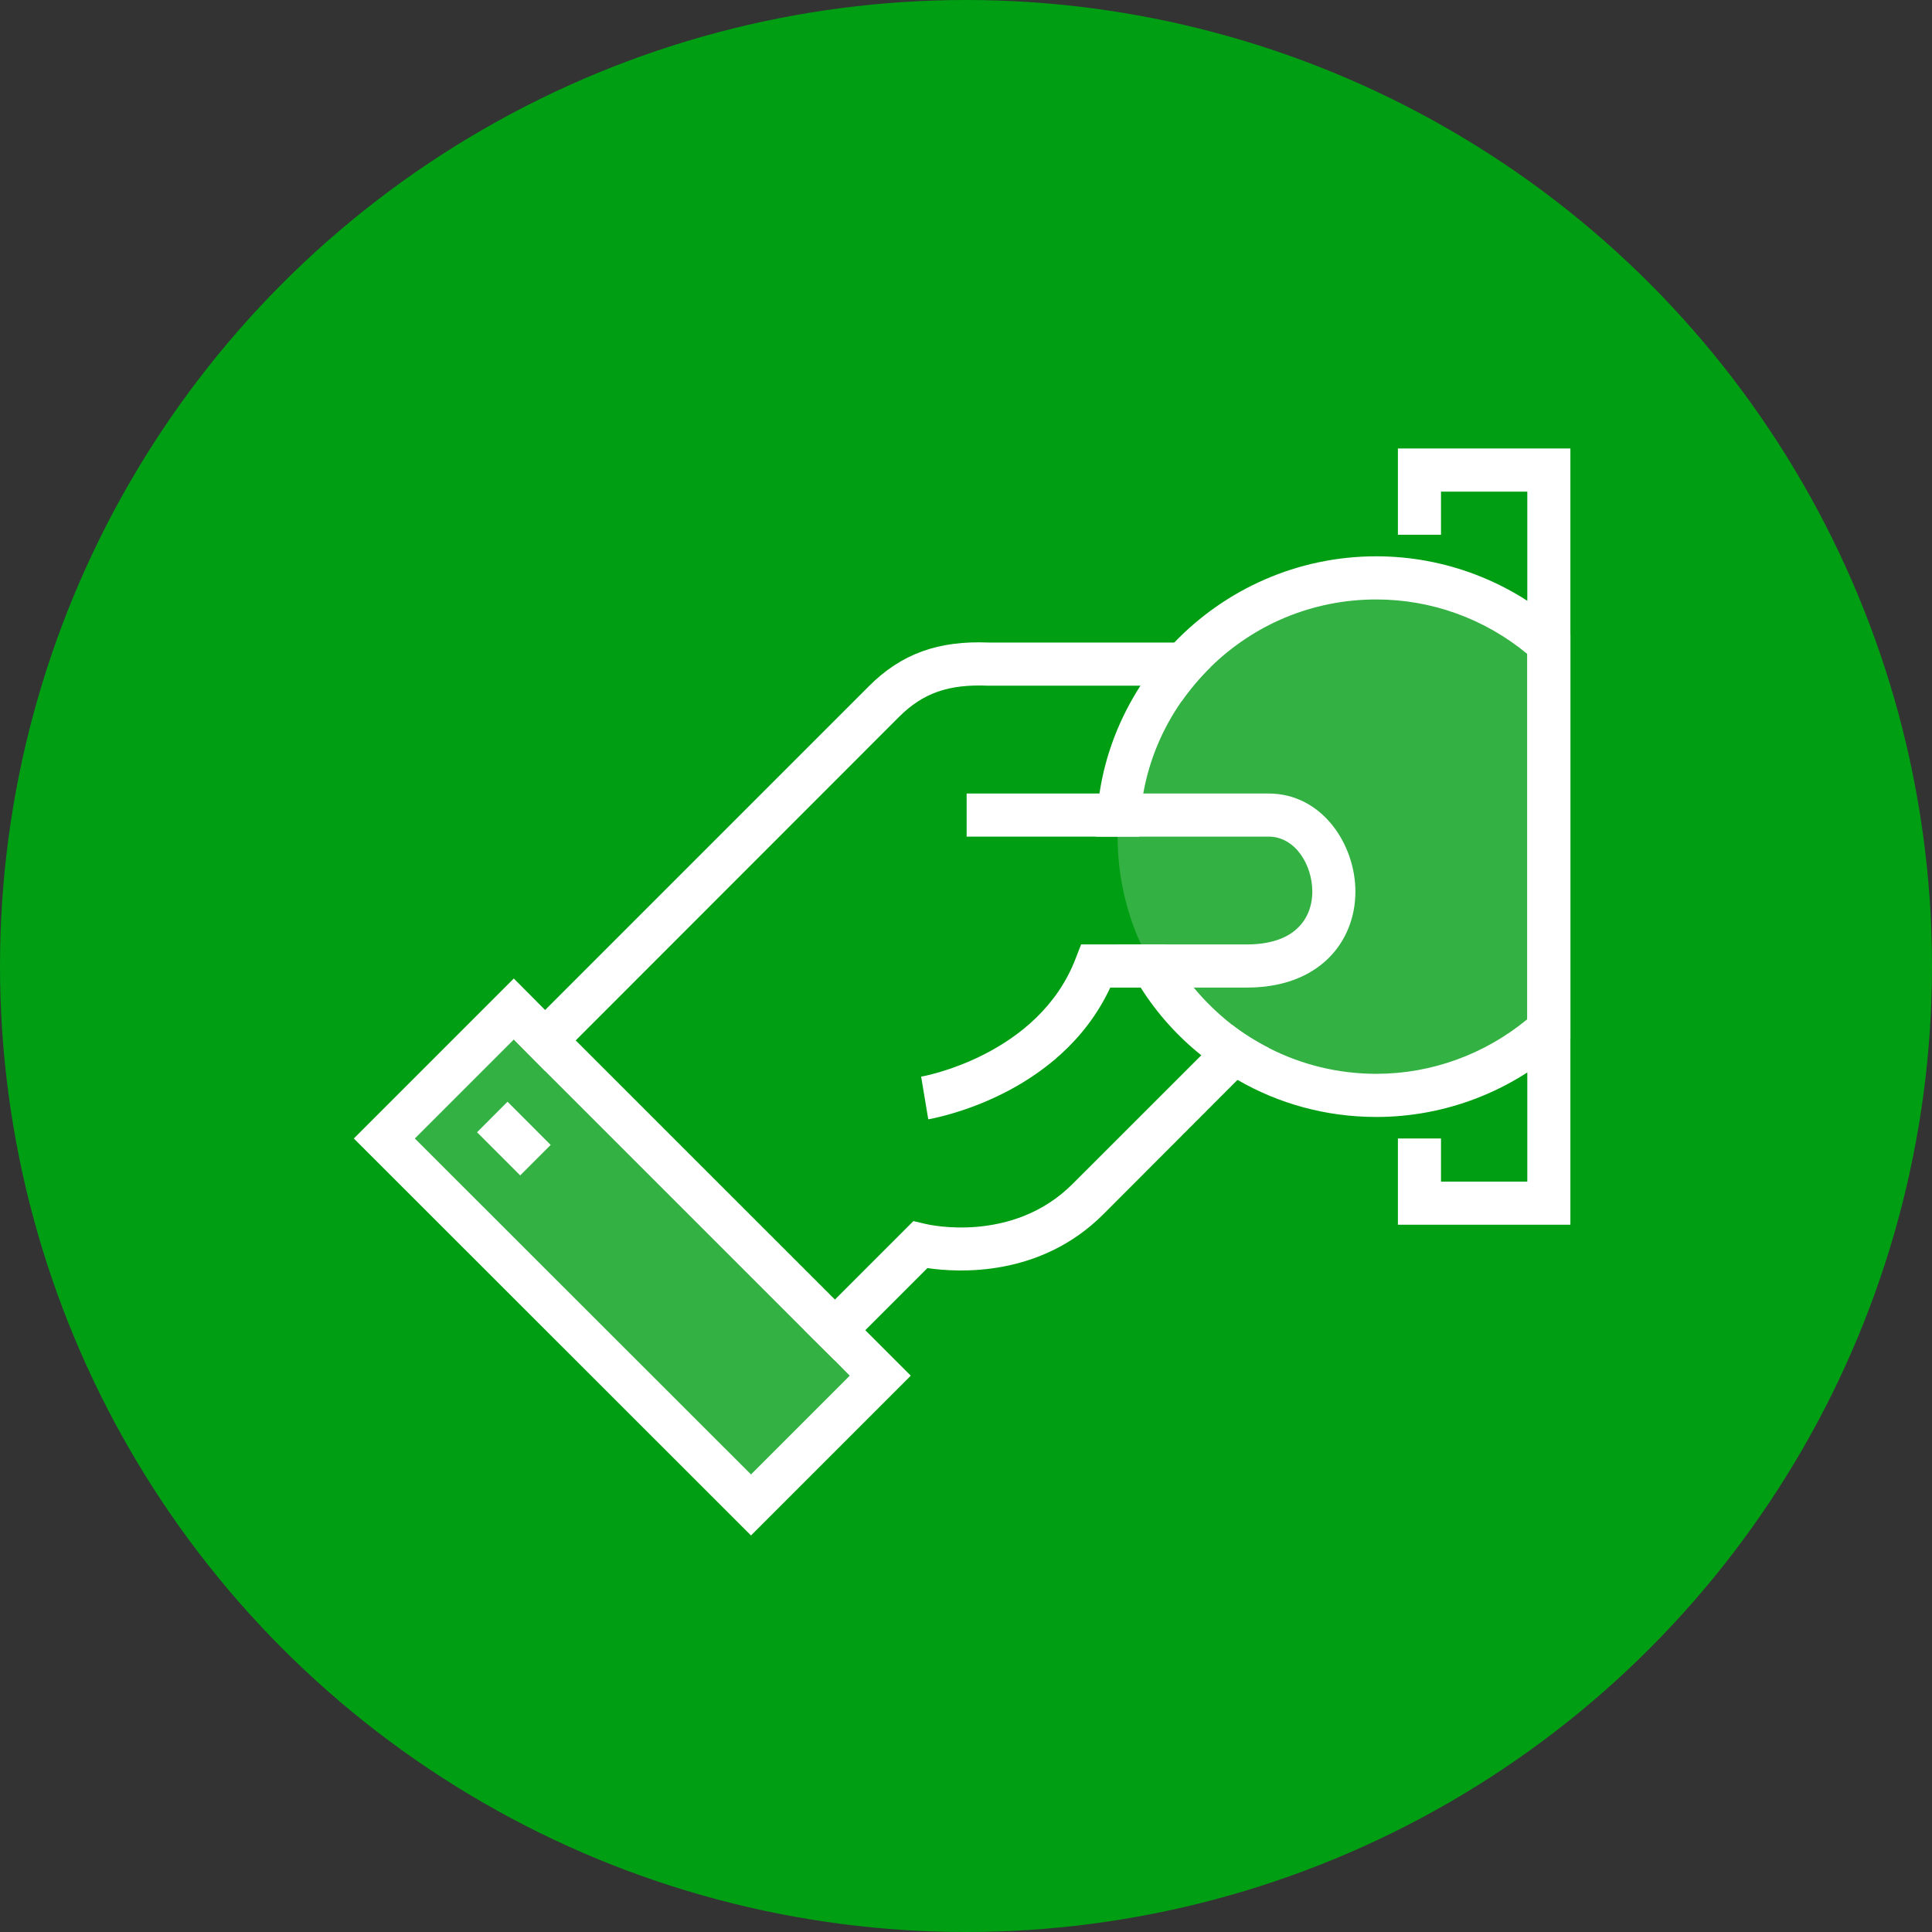 <svg width="36" height="36" viewBox="0 0 36 36" fill="none" xmlns="http://www.w3.org/2000/svg">
<rect x="0" y="0" width="36" height="36" fill="#333333" stroke="none"/>
<circle cx="18" cy="18" r="18" fill="#009E13"/>
<path d="M9.576 18.802L7.164 21.214L13.994 28.044L16.406 25.632L9.576 18.802Z" fill="white" fill-opacity="0.2"/>
<path d="M25.647 10.768C22.983 10.768 20.825 12.926 20.825 15.589C20.825 18.253 22.983 20.411 25.647 20.411C26.884 20.411 28.009 19.941 28.861 19.177V12.002C28.005 11.238 26.884 10.768 25.647 10.768Z" fill="white" fill-opacity="0.2"/>
<path d="M22.954 19.093L22.384 19.664L19.985 22.062C18.868 23.179 17.305 22.822 17.241 22.805L17.02 22.753L14.987 24.786L15.557 25.353L17.281 23.629C17.856 23.714 19.382 23.802 20.556 22.629L23.059 20.122L23.649 19.531C23.404 19.406 23.171 19.262 22.954 19.093ZM18.414 12.777H21.817L22.018 13.066C22.179 12.837 22.36 12.624 22.556 12.431L22.239 11.973H18.43C17.482 11.933 16.795 12.182 16.192 12.785L9.591 19.386L10.157 19.957L10.728 19.386L16.759 13.351C17.201 12.914 17.675 12.745 18.414 12.777Z" fill="white"/>
<path d="M16.123 24.786L15.557 24.215L10.727 19.386L10.157 18.82L9.574 18.233L6.593 21.214L13.994 28.611L16.971 25.634L16.123 24.786ZM13.994 27.474L7.73 21.214L9.574 19.37L9.59 19.386L10.157 19.957L14.986 24.786L15.557 25.353L15.834 25.634L13.994 27.474Z" fill="white"/>
<path d="M9.457 20.529L8.889 21.098L9.693 21.902L10.261 21.334L9.457 20.529Z" fill="white"/>
<path d="M29.125 11.704C28.165 10.84 26.928 10.366 25.646 10.366C24.168 10.366 22.83 10.985 21.881 11.973C21.644 12.218 21.431 12.488 21.25 12.777C20.865 13.376 20.596 14.055 20.487 14.786C20.443 15.047 20.423 15.316 20.423 15.589H21.226C21.226 15.316 21.25 15.047 21.303 14.786C21.415 14.155 21.664 13.572 22.018 13.066C22.179 12.837 22.36 12.624 22.556 12.431C23.356 11.648 24.441 11.17 25.646 11.17C26.671 11.17 27.663 11.527 28.459 12.186V18.992C27.663 19.648 26.671 20.009 25.646 20.009C24.927 20.009 24.248 19.836 23.649 19.531C23.404 19.406 23.171 19.262 22.954 19.093C22.693 18.888 22.456 18.659 22.243 18.402C22.038 18.157 21.857 17.884 21.713 17.598H20.829C20.945 17.88 21.086 18.149 21.255 18.402C21.56 18.884 21.942 19.31 22.384 19.663C22.596 19.836 22.822 19.989 23.059 20.122C23.822 20.564 24.706 20.813 25.646 20.813C26.928 20.813 28.165 20.338 29.125 19.475L29.262 19.354V11.825L29.125 11.704Z" fill="white"/>
<path d="M25.256 16.614C25.256 17.092 25.079 17.534 24.758 17.851C24.509 18.1 24.039 18.402 23.235 18.402H20.688C19.744 20.427 17.401 20.837 17.297 20.857L17.164 20.061C17.184 20.061 19.354 19.671 20.045 17.855L20.145 17.598H23.235C23.653 17.598 23.986 17.49 24.191 17.281C24.36 17.116 24.453 16.879 24.453 16.614C24.453 16.12 24.139 15.589 23.637 15.589H18.012V14.786H23.637C24.637 14.786 25.256 15.734 25.256 16.614Z" fill="white"/>
<path d="M29.262 22.821H26.048V21.214H26.851V22.018H28.459V9.161H26.851V9.964H26.048V8.357H29.262V22.821Z" fill="white"/>
</svg>
